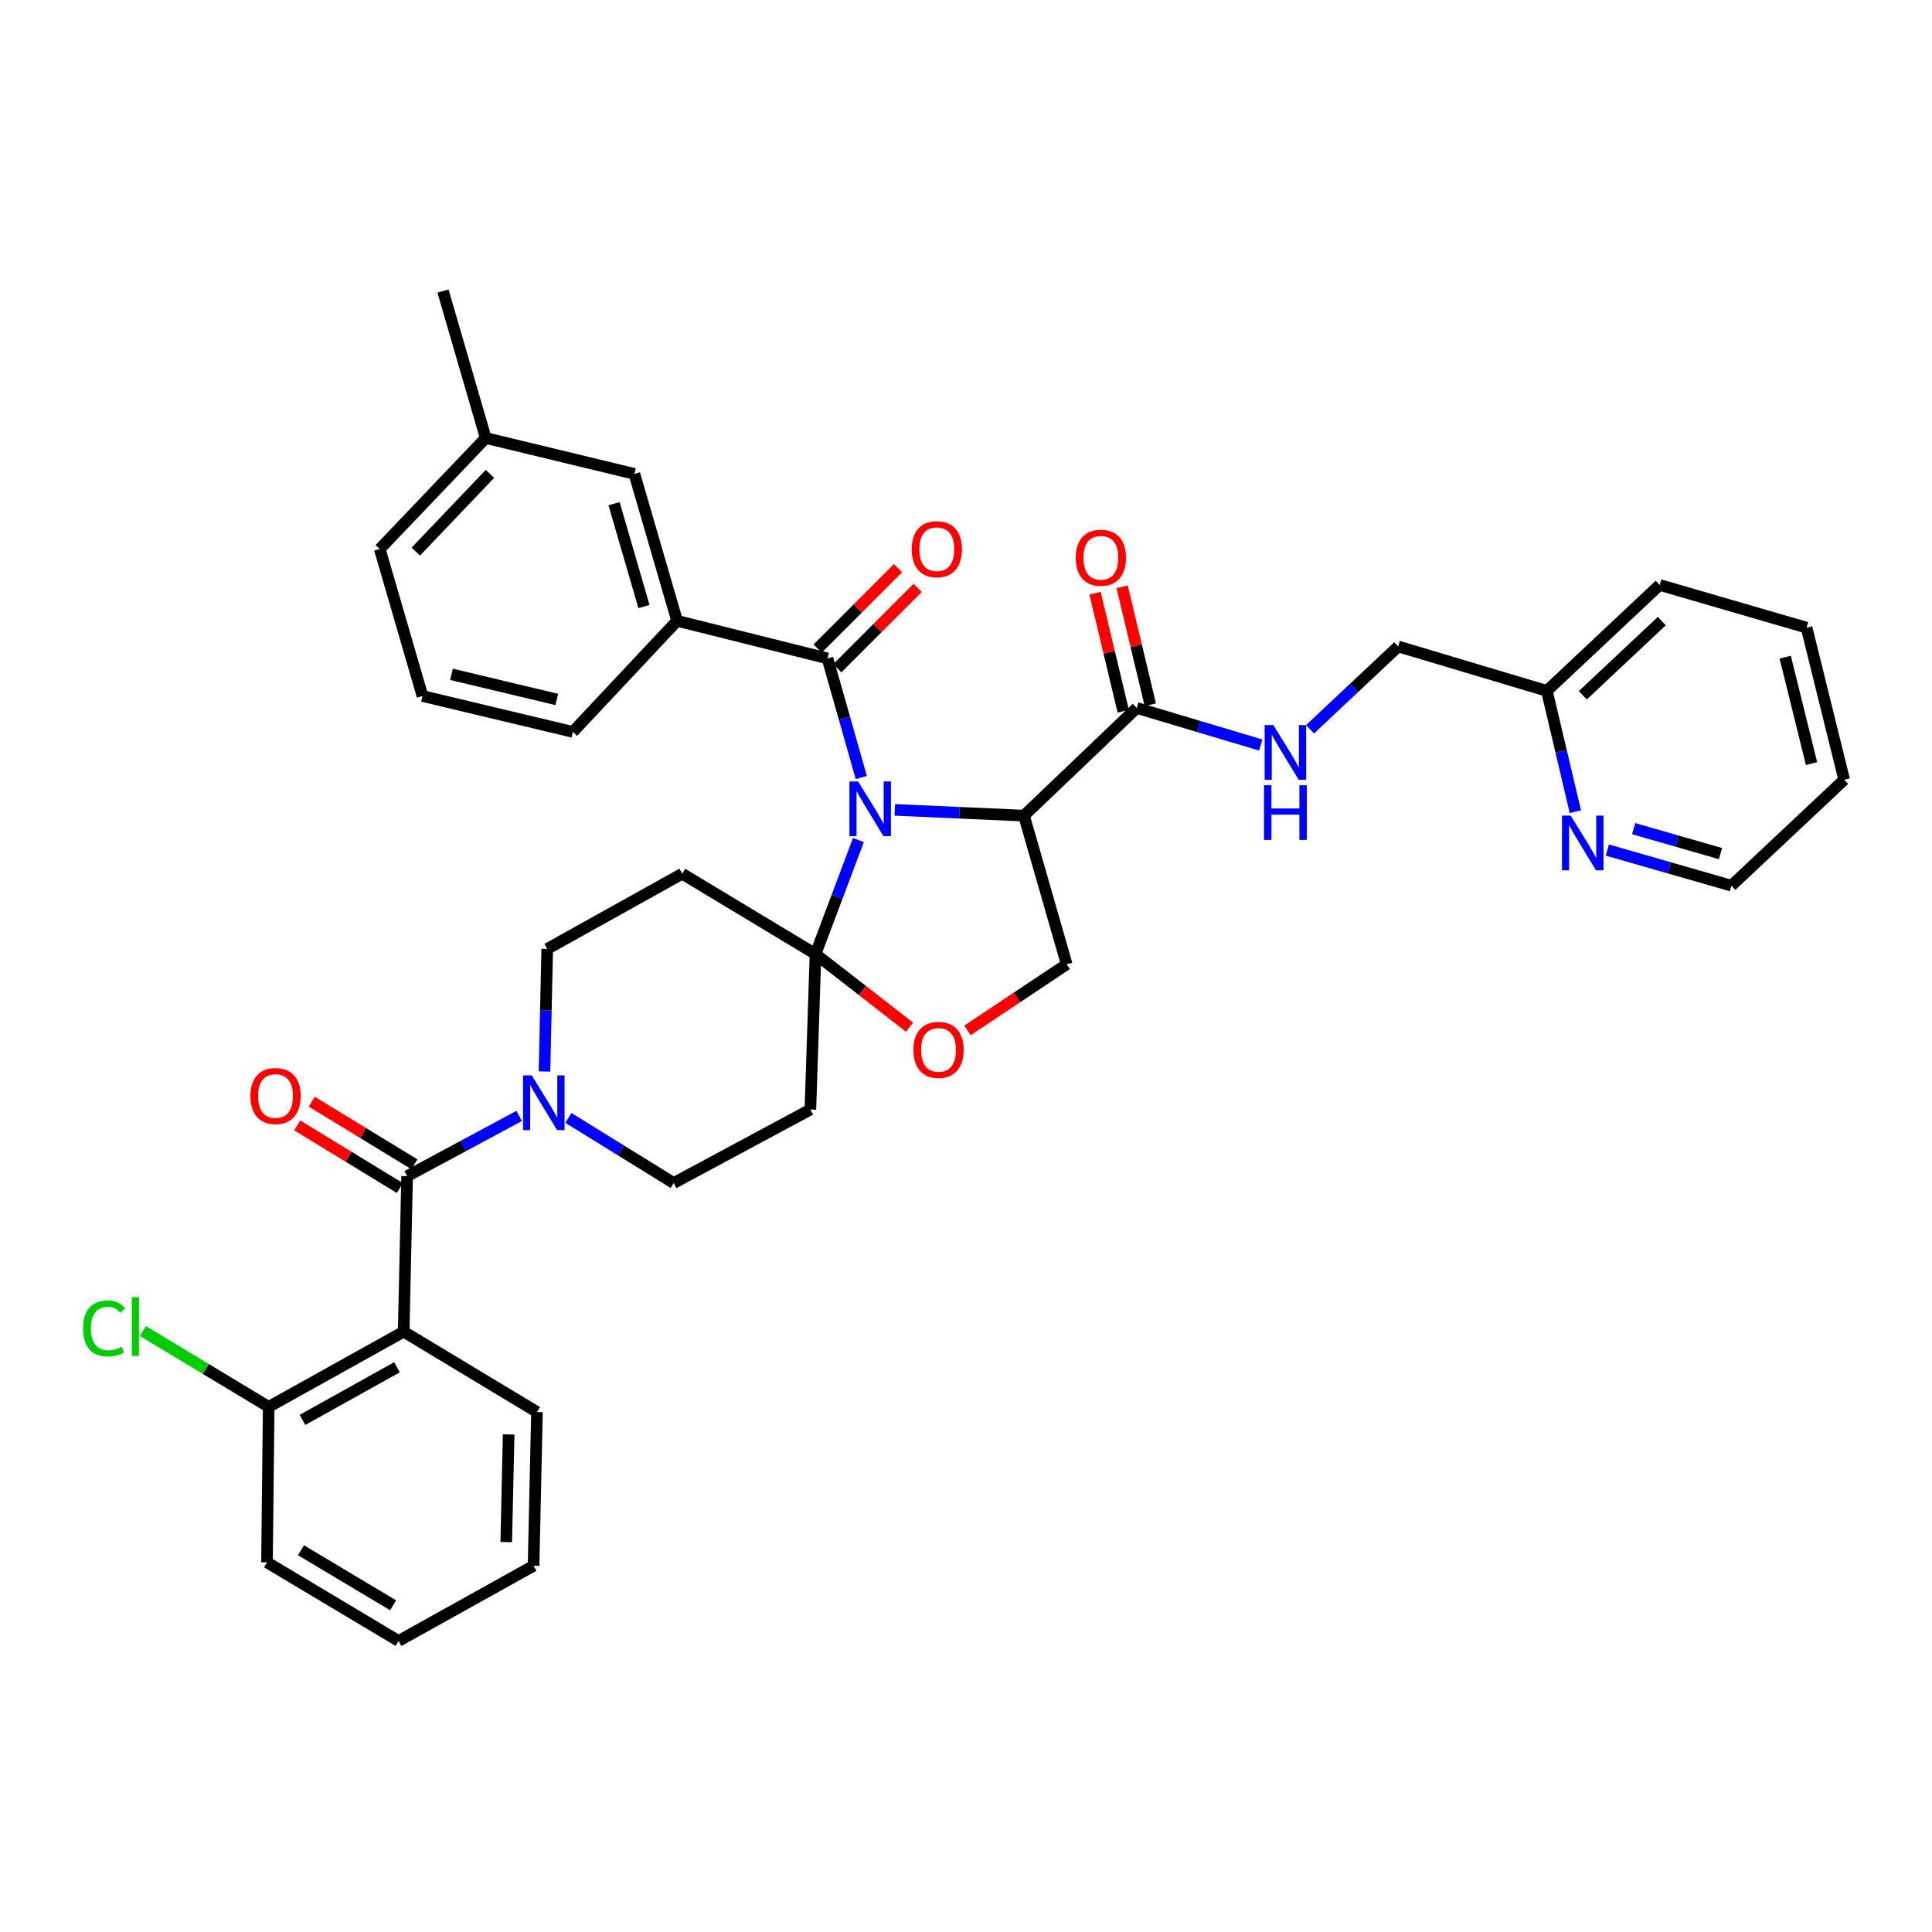 <?xml version='1.0' encoding='iso-8859-1'?>
<svg version='1.1' baseProfile='full'
              xmlns='http://www.w3.org/2000/svg'
                      xmlns:rdkit='http://www.rdkit.org/xml'
                      xmlns:xlink='http://www.w3.org/1999/xlink'
                  xml:space='preserve'
width='1000px' height='1000px' viewBox='0 0 1000 1000'>
<!-- END OF HEADER -->
<rect style='opacity:1.0;fill:#FFFFFF;stroke:none' width='1000' height='1000' x='0' y='0'> </rect>
<path class='bond-0' d='M 588.383,366.45 L 620.482,376.04' style='fill:none;fill-rule:evenodd;stroke:#000000;stroke-width:6px;stroke-linecap:butt;stroke-linejoin:miter;stroke-opacity:1' />
<path class='bond-0' d='M 620.482,376.04 L 652.581,385.631' style='fill:none;fill-rule:evenodd;stroke:#0000FF;stroke-width:6px;stroke-linecap:butt;stroke-linejoin:miter;stroke-opacity:1' />
<path class='bond-1' d='M 595.388,364.779 L 588.102,334.242' style='fill:none;fill-rule:evenodd;stroke:#000000;stroke-width:6px;stroke-linecap:butt;stroke-linejoin:miter;stroke-opacity:1' />
<path class='bond-1' d='M 588.102,334.242 L 580.816,303.706' style='fill:none;fill-rule:evenodd;stroke:#FF0000;stroke-width:6px;stroke-linecap:butt;stroke-linejoin:miter;stroke-opacity:1' />
<path class='bond-1' d='M 581.379,368.122 L 574.092,337.585' style='fill:none;fill-rule:evenodd;stroke:#000000;stroke-width:6px;stroke-linecap:butt;stroke-linejoin:miter;stroke-opacity:1' />
<path class='bond-1' d='M 574.092,337.585 L 566.806,307.049' style='fill:none;fill-rule:evenodd;stroke:#FF0000;stroke-width:6px;stroke-linecap:butt;stroke-linejoin:miter;stroke-opacity:1' />
<path class='bond-2' d='M 588.383,366.45 L 530.01,422.167' style='fill:none;fill-rule:evenodd;stroke:#000000;stroke-width:6px;stroke-linecap:butt;stroke-linejoin:miter;stroke-opacity:1' />
<path class='bond-3' d='M 678.071,377.469 L 700.886,356.036' style='fill:none;fill-rule:evenodd;stroke:#0000FF;stroke-width:6px;stroke-linecap:butt;stroke-linejoin:miter;stroke-opacity:1' />
<path class='bond-3' d='M 700.886,356.036 L 723.702,334.603' style='fill:none;fill-rule:evenodd;stroke:#000000;stroke-width:6px;stroke-linecap:butt;stroke-linejoin:miter;stroke-opacity:1' />
<path class='bond-4' d='M 935.085,324.881 L 954.545,403.594' style='fill:none;fill-rule:evenodd;stroke:#000000;stroke-width:6px;stroke-linecap:butt;stroke-linejoin:miter;stroke-opacity:1' />
<path class='bond-4' d='M 924.022,340.145 L 937.644,395.244' style='fill:none;fill-rule:evenodd;stroke:#000000;stroke-width:6px;stroke-linecap:butt;stroke-linejoin:miter;stroke-opacity:1' />
<path class='bond-5' d='M 935.085,324.881 L 859.028,302.764' style='fill:none;fill-rule:evenodd;stroke:#000000;stroke-width:6px;stroke-linecap:butt;stroke-linejoin:miter;stroke-opacity:1' />
<path class='bond-6' d='M 954.545,403.594 L 896.172,458.431' style='fill:none;fill-rule:evenodd;stroke:#000000;stroke-width:6px;stroke-linecap:butt;stroke-linejoin:miter;stroke-opacity:1' />
<path class='bond-7' d='M 281.834,554.609 L 282.538,522.884' style='fill:none;fill-rule:evenodd;stroke:#0000FF;stroke-width:6px;stroke-linecap:butt;stroke-linejoin:miter;stroke-opacity:1' />
<path class='bond-7' d='M 282.538,522.884 L 283.243,491.158' style='fill:none;fill-rule:evenodd;stroke:#000000;stroke-width:6px;stroke-linecap:butt;stroke-linejoin:miter;stroke-opacity:1' />
<path class='bond-8' d='M 268.727,577.611 L 239.725,593.198' style='fill:none;fill-rule:evenodd;stroke:#0000FF;stroke-width:6px;stroke-linecap:butt;stroke-linejoin:miter;stroke-opacity:1' />
<path class='bond-8' d='M 239.725,593.198 L 210.723,608.784' style='fill:none;fill-rule:evenodd;stroke:#000000;stroke-width:6px;stroke-linecap:butt;stroke-linejoin:miter;stroke-opacity:1' />
<path class='bond-9' d='M 294.191,578.623 L 321.444,595.476' style='fill:none;fill-rule:evenodd;stroke:#0000FF;stroke-width:6px;stroke-linecap:butt;stroke-linejoin:miter;stroke-opacity:1' />
<path class='bond-9' d='M 321.444,595.476 L 348.698,612.329' style='fill:none;fill-rule:evenodd;stroke:#000000;stroke-width:6px;stroke-linecap:butt;stroke-linejoin:miter;stroke-opacity:1' />
<path class='bond-10' d='M 208.947,689.274 L 139.075,728.187' style='fill:none;fill-rule:evenodd;stroke:#000000;stroke-width:6px;stroke-linecap:butt;stroke-linejoin:miter;stroke-opacity:1' />
<path class='bond-10' d='M 205.474,707.695 L 156.564,734.934' style='fill:none;fill-rule:evenodd;stroke:#000000;stroke-width:6px;stroke-linecap:butt;stroke-linejoin:miter;stroke-opacity:1' />
<path class='bond-11' d='M 208.947,689.274 L 277.938,730.844' style='fill:none;fill-rule:evenodd;stroke:#000000;stroke-width:6px;stroke-linecap:butt;stroke-linejoin:miter;stroke-opacity:1' />
<path class='bond-12' d='M 208.947,689.274 L 210.723,608.784' style='fill:none;fill-rule:evenodd;stroke:#000000;stroke-width:6px;stroke-linecap:butt;stroke-linejoin:miter;stroke-opacity:1' />
<path class='bond-13' d='M 214.475,602.637 L 187.921,586.429' style='fill:none;fill-rule:evenodd;stroke:#000000;stroke-width:6px;stroke-linecap:butt;stroke-linejoin:miter;stroke-opacity:1' />
<path class='bond-13' d='M 187.921,586.429 L 161.366,570.221' style='fill:none;fill-rule:evenodd;stroke:#FF0000;stroke-width:6px;stroke-linecap:butt;stroke-linejoin:miter;stroke-opacity:1' />
<path class='bond-13' d='M 206.971,614.931 L 180.417,598.723' style='fill:none;fill-rule:evenodd;stroke:#000000;stroke-width:6px;stroke-linecap:butt;stroke-linejoin:miter;stroke-opacity:1' />
<path class='bond-13' d='M 180.417,598.723 L 153.862,582.515' style='fill:none;fill-rule:evenodd;stroke:#FF0000;stroke-width:6px;stroke-linecap:butt;stroke-linejoin:miter;stroke-opacity:1' />
<path class='bond-14' d='M 139.075,728.187 L 106.51,708.563' style='fill:none;fill-rule:evenodd;stroke:#000000;stroke-width:6px;stroke-linecap:butt;stroke-linejoin:miter;stroke-opacity:1' />
<path class='bond-14' d='M 106.51,708.563 L 73.945,688.94' style='fill:none;fill-rule:evenodd;stroke:#00CC00;stroke-width:6px;stroke-linecap:butt;stroke-linejoin:miter;stroke-opacity:1' />
<path class='bond-15' d='M 139.075,728.187 L 138.195,808.677' style='fill:none;fill-rule:evenodd;stroke:#000000;stroke-width:6px;stroke-linecap:butt;stroke-linejoin:miter;stroke-opacity:1' />
<path class='bond-16' d='M 444.322,434.798 L 433.214,464.302' style='fill:none;fill-rule:evenodd;stroke:#0000FF;stroke-width:6px;stroke-linecap:butt;stroke-linejoin:miter;stroke-opacity:1' />
<path class='bond-16' d='M 433.214,464.302 L 422.106,493.807' style='fill:none;fill-rule:evenodd;stroke:#000000;stroke-width:6px;stroke-linecap:butt;stroke-linejoin:miter;stroke-opacity:1' />
<path class='bond-17' d='M 445.81,402.447 L 437.051,371.622' style='fill:none;fill-rule:evenodd;stroke:#0000FF;stroke-width:6px;stroke-linecap:butt;stroke-linejoin:miter;stroke-opacity:1' />
<path class='bond-17' d='M 437.051,371.622 L 428.292,340.796' style='fill:none;fill-rule:evenodd;stroke:#000000;stroke-width:6px;stroke-linecap:butt;stroke-linejoin:miter;stroke-opacity:1' />
<path class='bond-18' d='M 463.141,419.195 L 496.576,420.681' style='fill:none;fill-rule:evenodd;stroke:#0000FF;stroke-width:6px;stroke-linecap:butt;stroke-linejoin:miter;stroke-opacity:1' />
<path class='bond-18' d='M 496.576,420.681 L 530.01,422.167' style='fill:none;fill-rule:evenodd;stroke:#000000;stroke-width:6px;stroke-linecap:butt;stroke-linejoin:miter;stroke-opacity:1' />
<path class='bond-19' d='M 350.466,321.336 L 328.349,245.279' style='fill:none;fill-rule:evenodd;stroke:#000000;stroke-width:6px;stroke-linecap:butt;stroke-linejoin:miter;stroke-opacity:1' />
<path class='bond-19' d='M 333.318,313.949 L 317.836,260.709' style='fill:none;fill-rule:evenodd;stroke:#000000;stroke-width:6px;stroke-linecap:butt;stroke-linejoin:miter;stroke-opacity:1' />
<path class='bond-20' d='M 350.466,321.336 L 296.51,378.829' style='fill:none;fill-rule:evenodd;stroke:#000000;stroke-width:6px;stroke-linecap:butt;stroke-linejoin:miter;stroke-opacity:1' />
<path class='bond-21' d='M 350.466,321.336 L 428.292,340.796' style='fill:none;fill-rule:evenodd;stroke:#000000;stroke-width:6px;stroke-linecap:butt;stroke-linejoin:miter;stroke-opacity:1' />
<path class='bond-22' d='M 433.384,345.889 L 454.189,325.086' style='fill:none;fill-rule:evenodd;stroke:#000000;stroke-width:6px;stroke-linecap:butt;stroke-linejoin:miter;stroke-opacity:1' />
<path class='bond-22' d='M 454.189,325.086 L 474.995,304.284' style='fill:none;fill-rule:evenodd;stroke:#FF0000;stroke-width:6px;stroke-linecap:butt;stroke-linejoin:miter;stroke-opacity:1' />
<path class='bond-22' d='M 423.2,335.704 L 444.005,314.901' style='fill:none;fill-rule:evenodd;stroke:#000000;stroke-width:6px;stroke-linecap:butt;stroke-linejoin:miter;stroke-opacity:1' />
<path class='bond-22' d='M 444.005,314.901 L 464.811,294.098' style='fill:none;fill-rule:evenodd;stroke:#FF0000;stroke-width:6px;stroke-linecap:butt;stroke-linejoin:miter;stroke-opacity:1' />
<path class='bond-23' d='M 328.349,245.279 L 251.404,226.707' style='fill:none;fill-rule:evenodd;stroke:#000000;stroke-width:6px;stroke-linecap:butt;stroke-linejoin:miter;stroke-opacity:1' />
<path class='bond-24' d='M 296.51,378.829 L 218.677,360.257' style='fill:none;fill-rule:evenodd;stroke:#000000;stroke-width:6px;stroke-linecap:butt;stroke-linejoin:miter;stroke-opacity:1' />
<path class='bond-24' d='M 288.178,362.033 L 233.695,349.033' style='fill:none;fill-rule:evenodd;stroke:#000000;stroke-width:6px;stroke-linecap:butt;stroke-linejoin:miter;stroke-opacity:1' />
<path class='bond-25' d='M 422.106,493.807 L 446.437,512.732' style='fill:none;fill-rule:evenodd;stroke:#000000;stroke-width:6px;stroke-linecap:butt;stroke-linejoin:miter;stroke-opacity:1' />
<path class='bond-25' d='M 446.437,512.732 L 470.768,531.657' style='fill:none;fill-rule:evenodd;stroke:#FF0000;stroke-width:6px;stroke-linecap:butt;stroke-linejoin:miter;stroke-opacity:1' />
<path class='bond-26' d='M 422.106,493.807 L 419.45,574.297' style='fill:none;fill-rule:evenodd;stroke:#000000;stroke-width:6px;stroke-linecap:butt;stroke-linejoin:miter;stroke-opacity:1' />
<path class='bond-27' d='M 422.106,493.807 L 353.115,452.237' style='fill:none;fill-rule:evenodd;stroke:#000000;stroke-width:6px;stroke-linecap:butt;stroke-linejoin:miter;stroke-opacity:1' />
<path class='bond-28' d='M 500.778,533.342 L 526.449,516.227' style='fill:none;fill-rule:evenodd;stroke:#FF0000;stroke-width:6px;stroke-linecap:butt;stroke-linejoin:miter;stroke-opacity:1' />
<path class='bond-28' d='M 526.449,516.227 L 552.119,499.112' style='fill:none;fill-rule:evenodd;stroke:#000000;stroke-width:6px;stroke-linecap:butt;stroke-linejoin:miter;stroke-opacity:1' />
<path class='bond-29' d='M 552.119,499.112 L 530.01,422.167' style='fill:none;fill-rule:evenodd;stroke:#000000;stroke-width:6px;stroke-linecap:butt;stroke-linejoin:miter;stroke-opacity:1' />
<path class='bond-30' d='M 419.45,574.297 L 348.698,612.329' style='fill:none;fill-rule:evenodd;stroke:#000000;stroke-width:6px;stroke-linecap:butt;stroke-linejoin:miter;stroke-opacity:1' />
<path class='bond-31' d='M 353.115,452.237 L 283.243,491.158' style='fill:none;fill-rule:evenodd;stroke:#000000;stroke-width:6px;stroke-linecap:butt;stroke-linejoin:miter;stroke-opacity:1' />
<path class='bond-32' d='M 251.404,226.707 L 229.295,150.642' style='fill:none;fill-rule:evenodd;stroke:#000000;stroke-width:6px;stroke-linecap:butt;stroke-linejoin:miter;stroke-opacity:1' />
<path class='bond-33' d='M 251.404,226.707 L 196.568,284.192' style='fill:none;fill-rule:evenodd;stroke:#000000;stroke-width:6px;stroke-linecap:butt;stroke-linejoin:miter;stroke-opacity:1' />
<path class='bond-33' d='M 253.6,245.271 L 215.215,285.511' style='fill:none;fill-rule:evenodd;stroke:#000000;stroke-width:6px;stroke-linecap:butt;stroke-linejoin:miter;stroke-opacity:1' />
<path class='bond-34' d='M 218.677,360.257 L 196.568,284.192' style='fill:none;fill-rule:evenodd;stroke:#000000;stroke-width:6px;stroke-linecap:butt;stroke-linejoin:miter;stroke-opacity:1' />
<path class='bond-35' d='M 277.938,730.844 L 276.17,810.446' style='fill:none;fill-rule:evenodd;stroke:#000000;stroke-width:6px;stroke-linecap:butt;stroke-linejoin:miter;stroke-opacity:1' />
<path class='bond-35' d='M 263.273,742.464 L 262.035,798.185' style='fill:none;fill-rule:evenodd;stroke:#000000;stroke-width:6px;stroke-linecap:butt;stroke-linejoin:miter;stroke-opacity:1' />
<path class='bond-36' d='M 138.195,808.677 L 206.298,849.358' style='fill:none;fill-rule:evenodd;stroke:#000000;stroke-width:6px;stroke-linecap:butt;stroke-linejoin:miter;stroke-opacity:1' />
<path class='bond-36' d='M 155.796,802.414 L 203.469,830.891' style='fill:none;fill-rule:evenodd;stroke:#000000;stroke-width:6px;stroke-linecap:butt;stroke-linejoin:miter;stroke-opacity:1' />
<path class='bond-37' d='M 276.17,810.446 L 206.298,849.358' style='fill:none;fill-rule:evenodd;stroke:#000000;stroke-width:6px;stroke-linecap:butt;stroke-linejoin:miter;stroke-opacity:1' />
<path class='bond-38' d='M 896.172,458.431 L 864.071,449.207' style='fill:none;fill-rule:evenodd;stroke:#000000;stroke-width:6px;stroke-linecap:butt;stroke-linejoin:miter;stroke-opacity:1' />
<path class='bond-38' d='M 864.071,449.207 L 831.969,439.983' style='fill:none;fill-rule:evenodd;stroke:#0000FF;stroke-width:6px;stroke-linecap:butt;stroke-linejoin:miter;stroke-opacity:1' />
<path class='bond-38' d='M 890.519,441.82 L 868.048,435.364' style='fill:none;fill-rule:evenodd;stroke:#000000;stroke-width:6px;stroke-linecap:butt;stroke-linejoin:miter;stroke-opacity:1' />
<path class='bond-38' d='M 868.048,435.364 L 845.577,428.907' style='fill:none;fill-rule:evenodd;stroke:#0000FF;stroke-width:6px;stroke-linecap:butt;stroke-linejoin:miter;stroke-opacity:1' />
<path class='bond-39' d='M 815.409,420.14 L 808.032,388.87' style='fill:none;fill-rule:evenodd;stroke:#0000FF;stroke-width:6px;stroke-linecap:butt;stroke-linejoin:miter;stroke-opacity:1' />
<path class='bond-39' d='M 808.032,388.87 L 800.655,357.6' style='fill:none;fill-rule:evenodd;stroke:#000000;stroke-width:6px;stroke-linecap:butt;stroke-linejoin:miter;stroke-opacity:1' />
<path class='bond-40' d='M 800.655,357.6 L 859.028,302.764' style='fill:none;fill-rule:evenodd;stroke:#000000;stroke-width:6px;stroke-linecap:butt;stroke-linejoin:miter;stroke-opacity:1' />
<path class='bond-40' d='M 819.273,359.872 L 860.134,321.487' style='fill:none;fill-rule:evenodd;stroke:#000000;stroke-width:6px;stroke-linecap:butt;stroke-linejoin:miter;stroke-opacity:1' />
<path class='bond-41' d='M 800.655,357.6 L 723.702,334.603' style='fill:none;fill-rule:evenodd;stroke:#000000;stroke-width:6px;stroke-linecap:butt;stroke-linejoin:miter;stroke-opacity:1' />
<path  class='atom-1' d='M 659.069 375.279
L 668.349 390.279
Q 669.269 391.759, 670.749 394.439
Q 672.229 397.119, 672.309 397.279
L 672.309 375.279
L 676.069 375.279
L 676.069 403.599
L 672.189 403.599
L 662.229 387.199
Q 661.069 385.279, 659.829 383.079
Q 658.629 380.879, 658.269 380.199
L 658.269 403.599
L 654.589 403.599
L 654.589 375.279
L 659.069 375.279
' fill='#0000FF'/>
<path  class='atom-1' d='M 654.249 406.431
L 658.089 406.431
L 658.089 418.471
L 672.569 418.471
L 672.569 406.431
L 676.409 406.431
L 676.409 434.751
L 672.569 434.751
L 672.569 421.671
L 658.089 421.671
L 658.089 434.751
L 654.249 434.751
L 654.249 406.431
' fill='#0000FF'/>
<path  class='atom-2' d='M 556.811 288.697
Q 556.811 281.897, 560.171 278.097
Q 563.531 274.297, 569.811 274.297
Q 576.091 274.297, 579.451 278.097
Q 582.811 281.897, 582.811 288.697
Q 582.811 295.577, 579.411 299.497
Q 576.011 303.377, 569.811 303.377
Q 563.571 303.377, 560.171 299.497
Q 556.811 295.617, 556.811 288.697
M 569.811 300.177
Q 574.131 300.177, 576.451 297.297
Q 578.811 294.377, 578.811 288.697
Q 578.811 283.137, 576.451 280.337
Q 574.131 277.497, 569.811 277.497
Q 565.491 277.497, 563.131 280.297
Q 560.811 283.097, 560.811 288.697
Q 560.811 294.417, 563.131 297.297
Q 565.491 300.177, 569.811 300.177
' fill='#FF0000'/>
<path  class='atom-5' d='M 275.215 556.6
L 284.495 571.6
Q 285.415 573.08, 286.895 575.76
Q 288.375 578.44, 288.455 578.6
L 288.455 556.6
L 292.215 556.6
L 292.215 584.92
L 288.335 584.92
L 278.375 568.52
Q 277.215 566.6, 275.975 564.4
Q 274.775 562.2, 274.415 561.52
L 274.415 584.92
L 270.735 584.92
L 270.735 556.6
L 275.215 556.6
' fill='#0000FF'/>
<path  class='atom-8' d='M 129.62 567.295
Q 129.62 560.495, 132.98 556.695
Q 136.34 552.895, 142.62 552.895
Q 148.9 552.895, 152.26 556.695
Q 155.62 560.495, 155.62 567.295
Q 155.62 574.175, 152.22 578.095
Q 148.82 581.975, 142.62 581.975
Q 136.38 581.975, 132.98 578.095
Q 129.62 574.215, 129.62 567.295
M 142.62 578.775
Q 146.94 578.775, 149.26 575.895
Q 151.62 572.975, 151.62 567.295
Q 151.62 561.735, 149.26 558.935
Q 146.94 556.095, 142.62 556.095
Q 138.3 556.095, 135.94 558.895
Q 133.62 561.695, 133.62 567.295
Q 133.62 573.015, 135.94 575.895
Q 138.3 578.775, 142.62 578.775
' fill='#FF0000'/>
<path  class='atom-10' d='M 42.971 687.598
Q 42.971 680.558, 46.251 676.878
Q 49.571 673.158, 55.851 673.158
Q 61.691 673.158, 64.811 677.278
L 62.171 679.438
Q 59.891 676.438, 55.851 676.438
Q 51.571 676.438, 49.291 679.318
Q 47.051 682.158, 47.051 687.598
Q 47.051 693.198, 49.371 696.078
Q 51.731 698.958, 56.291 698.958
Q 59.411 698.958, 63.051 697.078
L 64.171 700.078
Q 62.691 701.038, 60.451 701.598
Q 58.211 702.158, 55.731 702.158
Q 49.571 702.158, 46.251 698.398
Q 42.971 694.638, 42.971 687.598
' fill='#00CC00'/>
<path  class='atom-10' d='M 68.251 671.438
L 71.931 671.438
L 71.931 701.798
L 68.251 701.798
L 68.251 671.438
' fill='#00CC00'/>
<path  class='atom-11' d='M 444.149 404.47
L 453.429 419.47
Q 454.349 420.95, 455.829 423.63
Q 457.309 426.31, 457.389 426.47
L 457.389 404.47
L 461.149 404.47
L 461.149 432.79
L 457.269 432.79
L 447.309 416.39
Q 446.149 414.47, 444.909 412.27
Q 443.709 410.07, 443.349 409.39
L 443.349 432.79
L 439.669 432.79
L 439.669 404.47
L 444.149 404.47
' fill='#0000FF'/>
<path  class='atom-14' d='M 471.904 284.272
Q 471.904 277.472, 475.264 273.672
Q 478.624 269.872, 484.904 269.872
Q 491.184 269.872, 494.544 273.672
Q 497.904 277.472, 497.904 284.272
Q 497.904 291.152, 494.504 295.072
Q 491.104 298.952, 484.904 298.952
Q 478.664 298.952, 475.264 295.072
Q 471.904 291.192, 471.904 284.272
M 484.904 295.752
Q 489.224 295.752, 491.544 292.872
Q 493.904 289.952, 493.904 284.272
Q 493.904 278.712, 491.544 275.912
Q 489.224 273.072, 484.904 273.072
Q 480.584 273.072, 478.224 275.872
Q 475.904 278.672, 475.904 284.272
Q 475.904 289.992, 478.224 292.872
Q 480.584 295.752, 484.904 295.752
' fill='#FF0000'/>
<path  class='atom-18' d='M 472.785 543.418
Q 472.785 536.618, 476.145 532.818
Q 479.505 529.018, 485.785 529.018
Q 492.065 529.018, 495.425 532.818
Q 498.785 536.618, 498.785 543.418
Q 498.785 550.298, 495.385 554.218
Q 491.985 558.098, 485.785 558.098
Q 479.545 558.098, 476.145 554.218
Q 472.785 550.338, 472.785 543.418
M 485.785 554.898
Q 490.105 554.898, 492.425 552.018
Q 494.785 549.098, 494.785 543.418
Q 494.785 537.858, 492.425 535.058
Q 490.105 532.218, 485.785 532.218
Q 481.465 532.218, 479.105 535.018
Q 476.785 537.818, 476.785 543.418
Q 476.785 549.138, 479.105 552.018
Q 481.465 554.898, 485.785 554.898
' fill='#FF0000'/>
<path  class='atom-34' d='M 812.967 422.162
L 822.247 437.162
Q 823.167 438.642, 824.647 441.322
Q 826.127 444.002, 826.207 444.162
L 826.207 422.162
L 829.967 422.162
L 829.967 450.482
L 826.087 450.482
L 816.127 434.082
Q 814.967 432.162, 813.727 429.962
Q 812.527 427.762, 812.167 427.082
L 812.167 450.482
L 808.487 450.482
L 808.487 422.162
L 812.967 422.162
' fill='#0000FF'/>
</svg>
